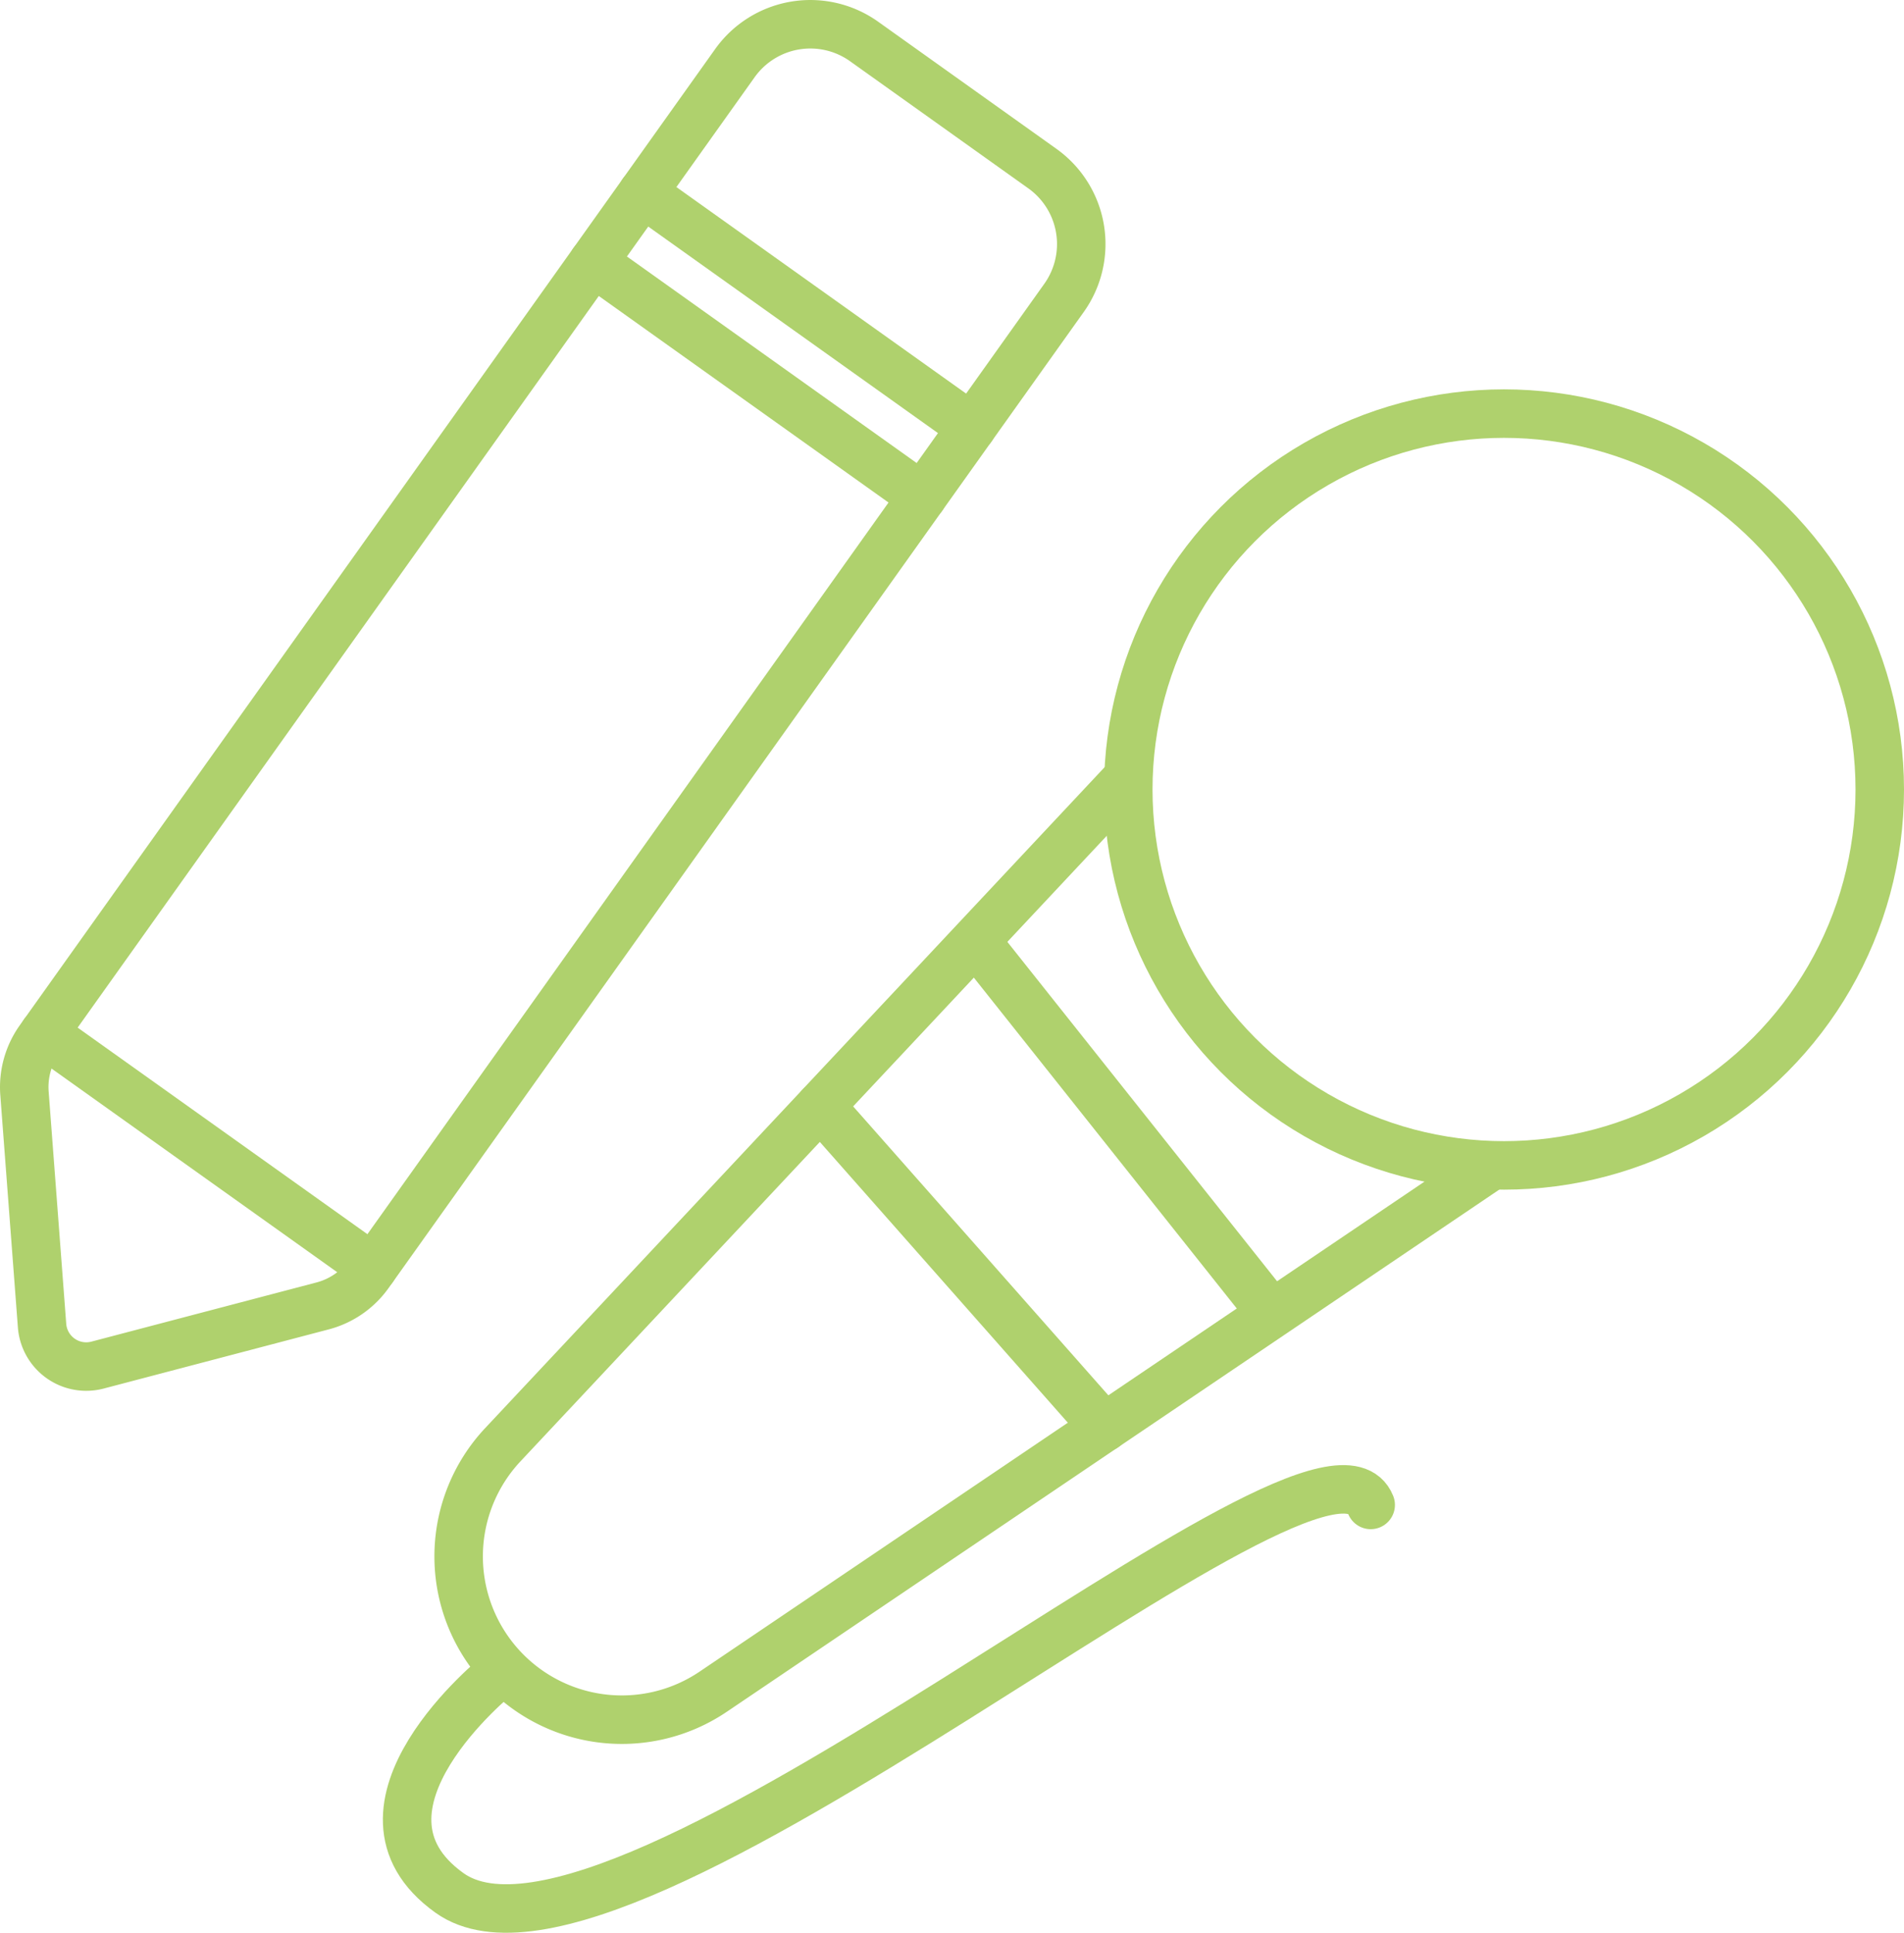 <svg id="Icono_1" data-name="Icono 1" xmlns="http://www.w3.org/2000/svg" xmlns:xlink="http://www.w3.org/1999/xlink" width="78.544" height="79.697" viewBox="0 0 78.544 79.697">
  <defs>
    <clipPath id="clip-path">
      <rect id="Rectángulo_95" data-name="Rectángulo 95" width="78.544" height="79.697" transform="translate(0 0)" fill="none"/>
    </clipPath>
  </defs>
  <g id="Grupo_73" data-name="Grupo 73" transform="translate(0 0)" clip-path="url(#clip-path)">
    <circle id="Elipse_17" data-name="Elipse 17" cx="15.5" cy="15.5" r="15.5" transform="translate(46.544 17.055)" fill="none" stroke="#afd16d" stroke-miterlimit="10" stroke-width="2"/>
    <path id="Trazado_1380" data-name="Trazado 1380" d="M46.544,32.055l-25.8,27.516a6.732,6.732,0,0,0,8.681,10.183l32.115-21.7" fill="none" stroke="#afd16d" stroke-miterlimit="10" stroke-width="2"/>
    <line id="Línea_1" data-name="Línea 1" x2="12.242" y2="15.397" transform="translate(40.236 38.785)" fill="none" stroke="#afd16d" stroke-miterlimit="10" stroke-width="2"/>
    <path id="Trazado_1381" data-name="Trazado 1381" d="M20.544,69.055s-6.882,5.513-2,9c7,5,36-21,38-16" fill="none" stroke="#afd16d" stroke-linecap="round" stroke-linejoin="round" stroke-width="2"/>
    <line id="Línea_2" data-name="Línea 2" x2="11.713" y2="13.255" transform="translate(33.843 45.603)" fill="none" stroke="#afd16d" stroke-linecap="round" stroke-linejoin="round" stroke-width="2"/>
    <path id="Trazado_1382" data-name="Trazado 1382" d="M13.309,53.849,4.02,56.29a1.827,1.827,0,0,1-2.285-1.628L1.01,45.085a3.4,3.4,0,0,1,.621-2.229L30.315,2.605a3.822,3.822,0,0,1,5.331-.895L43,6.952a3.822,3.822,0,0,1,.894,5.331L15.213,52.535A3.4,3.4,0,0,1,13.309,53.849Z" fill="none" stroke="#afd16d" stroke-linecap="round" stroke-linejoin="round" stroke-width="2"/>
    <line id="Línea_3" data-name="Línea 3" x2="13.582" y2="9.678" transform="translate(1.808 42.607)" fill="none" stroke="#afd16d" stroke-linecap="round" stroke-linejoin="round" stroke-width="2"/>
    <line id="Línea_4" data-name="Línea 4" x2="13.582" y2="9.678" transform="translate(26.507 7.947)" fill="none" stroke="#afd16d" stroke-linecap="round" stroke-linejoin="round" stroke-width="2"/>
    <line id="Línea_5" data-name="Línea 5" x2="13.582" y2="9.678" transform="translate(24.467 10.81)" fill="none" stroke="#afd16d" stroke-linecap="round" stroke-linejoin="round" stroke-width="2"/>
  </g>
</svg>
